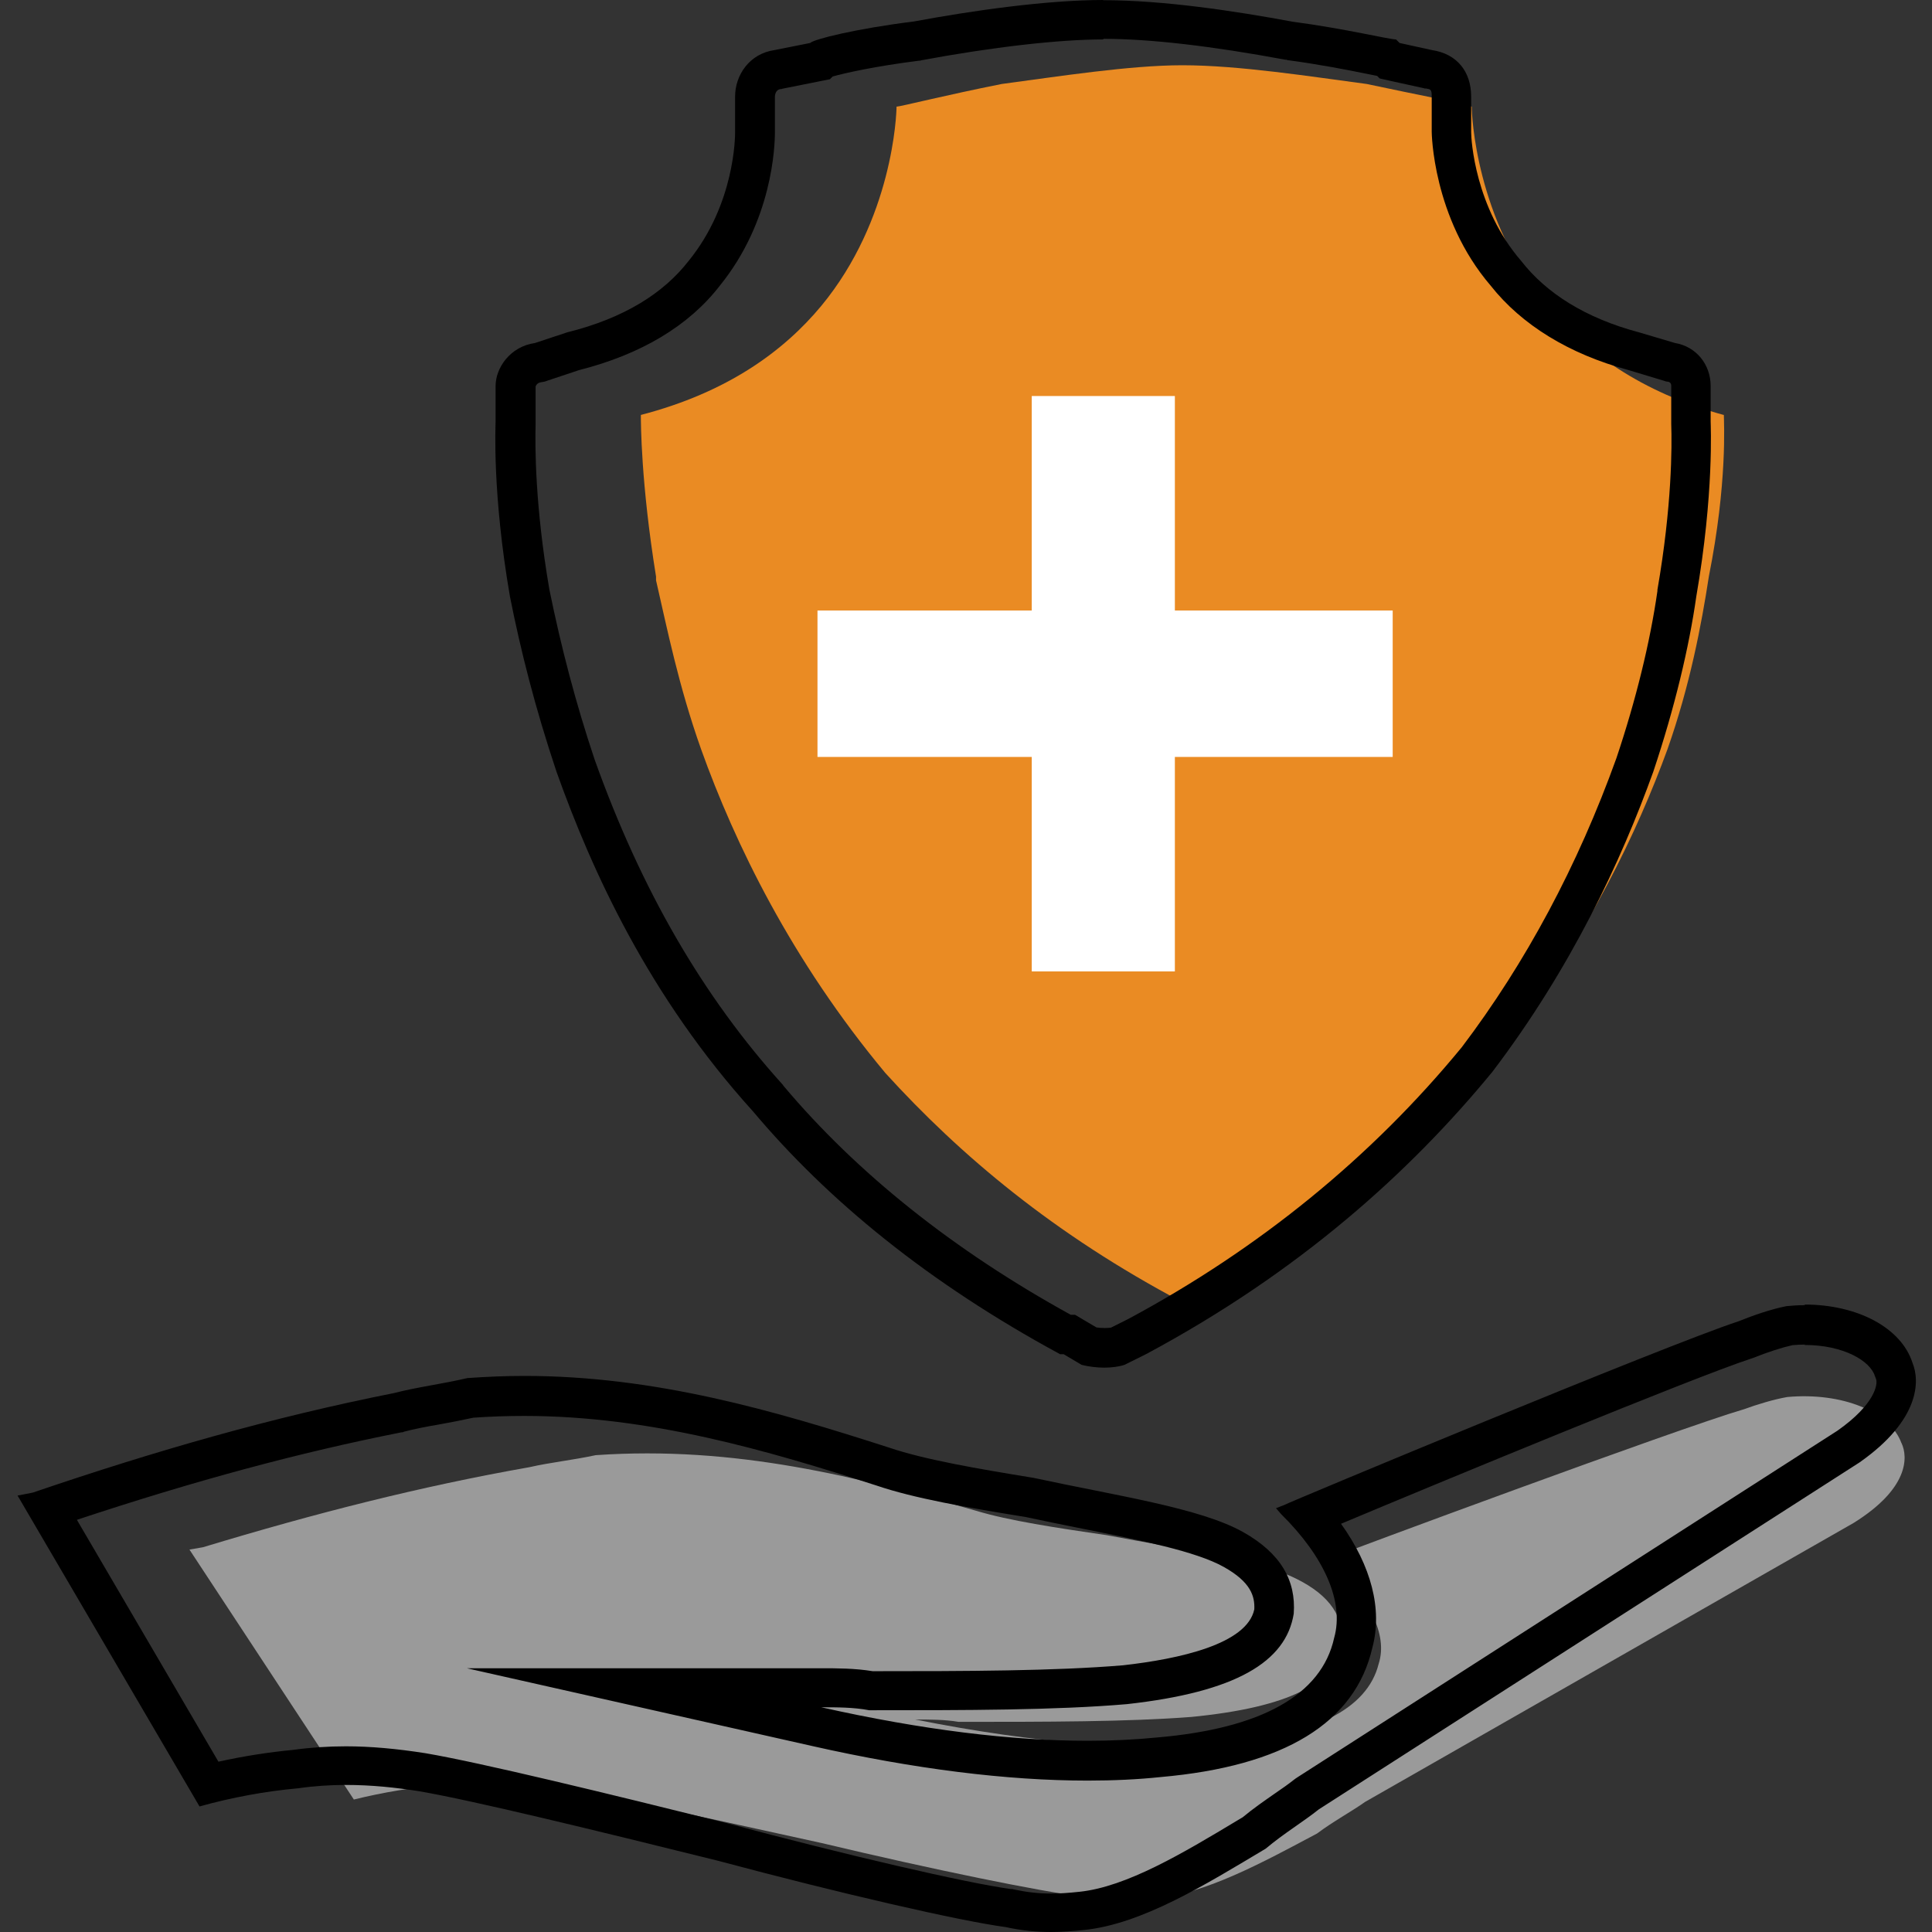 <svg width="110" height="110" viewBox="0 0 110 110" fill="none" xmlns="http://www.w3.org/2000/svg">
<rect x="0" y="0" width="110" height="110" fill="#333333" stroke="none"/>
<path d="M98.138 23.625C93.424 22.346 90.214 19.977 88.082 17.419C84.008 12.492 83.794 6.498 83.794 6.072C83.155 5.847 80.798 5.421 77.812 4.781C74.591 4.355 70.529 3.715 67.319 3.715C64.322 3.715 60.248 4.355 57.038 4.781C53.817 5.421 51.258 6.072 51.045 6.072C51.045 6.498 50.832 12.492 46.758 17.419C44.625 19.989 41.415 22.346 36.488 23.625C36.488 24.052 36.488 27.475 37.352 32.828V33.041C37.992 35.825 38.632 39.035 39.922 42.671C41.842 48.025 45.052 54.658 50.405 61.089C54.681 65.791 60.035 70.292 67.319 74.141C75.669 69.865 81.875 64.298 86.163 58.72C90.439 53.154 93.222 47.374 94.939 42.66C96.219 39.023 96.87 35.589 97.296 32.817C98.362 27.463 98.149 24.04 98.149 23.614L98.138 23.625Z" fill="#EA8B23"/>
<path d="M62.818 2.211C65.467 2.211 68.957 2.615 73.189 3.401H73.245L73.301 3.423C75.085 3.659 76.679 3.973 77.734 4.186C77.992 4.242 78.216 4.287 78.407 4.321L78.553 4.467L79.204 4.613L81.045 5.017L81.123 5.039H81.202C81.449 5.084 81.516 5.095 81.516 5.477V7.508C81.516 7.508 81.55 12.391 84.872 16.263C86.634 18.496 89.339 20.157 92.706 21.066L94.715 21.672L94.85 21.717L94.995 21.74C94.995 21.74 95.153 21.762 95.153 21.964V24.153C95.197 25.398 95.197 28.81 94.367 33.58V33.614V33.648C93.952 36.554 93.144 39.854 92.032 43.165C89.833 49.282 86.87 54.815 83.233 59.618C78.082 65.892 71.685 71.1 64.243 75.095L63.256 75.589C63.177 75.6 63.065 75.612 62.897 75.612C62.728 75.612 62.571 75.6 62.425 75.578L61.741 75.174L61.213 74.86H60.966C54.3 71.19 48.8 66.801 44.614 61.829L44.591 61.796L44.569 61.762C40.012 56.723 36.499 50.651 33.851 43.232C32.785 40.045 31.954 36.88 31.28 33.569C30.461 28.81 30.461 25.41 30.495 24.164V24.007V22.009C30.495 22.009 30.551 21.796 30.809 21.762L31.011 21.728L31.202 21.661L32.953 21.077C36.499 20.18 39.215 18.552 40.977 16.274C43.974 12.581 44.12 8.339 44.12 7.531V5.499C44.12 5.499 44.12 5.118 44.434 5.073H44.49L44.547 5.051L46.578 4.646L47.251 4.512L47.408 4.355C48.082 4.164 49.822 3.771 52.313 3.457H52.38L52.448 3.434C56.488 2.682 60.27 2.245 62.818 2.245M62.818 0C59.563 0 55.287 0.617 52.032 1.223C48.767 1.627 46.331 2.233 46.129 2.447L44.098 2.851C42.672 3.053 41.853 4.276 41.853 5.499V7.531C41.853 7.744 41.853 11.605 39.204 14.86C37.779 16.689 35.545 18.114 32.291 18.923L30.461 19.529C29.036 19.731 28.217 20.954 28.217 21.975V24.007C28.217 24.209 28.015 28.07 29.036 33.973C29.642 37.026 30.461 40.281 31.685 43.939C33.716 49.641 36.971 56.756 42.863 63.266C47.139 68.35 52.841 73.03 60.36 77.104H60.562L61.584 77.71C61.988 77.811 62.448 77.868 62.874 77.868C63.301 77.868 63.716 77.811 64.019 77.71L65.242 77.104C73.985 72.424 80.293 66.723 84.973 61.021C89.451 55.129 92.302 49.023 94.131 43.939C95.355 40.281 96.174 36.824 96.578 33.973C97.599 28.07 97.397 24.209 97.397 24.007V21.975C97.397 20.752 96.578 19.731 95.366 19.529L93.323 18.923C90.27 18.114 88.037 16.689 86.612 14.86C83.974 11.807 83.761 7.935 83.761 7.531V5.499C83.761 4.074 82.953 3.064 81.527 2.851L79.687 2.447L79.485 2.245C79.081 2.245 76.634 1.639 73.593 1.235C70.326 0.629 66.264 0.011 62.807 0.011L62.818 0Z" fill="black"/>
<path fill-rule="evenodd" clip-rule="evenodd" d="M108.261 82.166C107.61 80.371 104.883 79.259 101.763 79.54C100.989 79.675 100.068 79.955 99.294 80.236C95.523 81.336 76.163 88.519 75.904 88.653L75.512 88.788L75.77 89.069C77.981 91.01 79.025 93.075 78.497 94.725C77.846 97.351 74.726 98.867 69.395 99.282C64.85 99.697 59.002 99.282 52.111 97.901C52.885 97.901 53.794 97.901 54.58 98.036C59.518 98.036 64.199 98.036 67.835 97.755C73.424 97.206 76.017 95.825 76.41 93.614C76.533 92.099 75.759 90.853 73.806 89.888C71.606 88.788 67.307 88.227 63.02 87.408C60.158 86.992 57.431 86.577 55.613 86.027C48.856 84.085 41.842 82.301 33.918 82.851C32.616 83.132 31.314 83.266 30.147 83.535C23.907 84.635 17.936 86.162 11.561 88.092L10.787 88.227L20.147 102.458C21.83 102.043 23.525 101.762 25.209 101.628C27.42 101.347 29.496 101.493 31.449 101.762C34.176 102.177 40.54 103.558 46.791 104.938C53.155 106.454 59.26 107.699 61.606 107.98C63.043 108.261 64.21 108.261 65.635 108.115C68.621 107.834 71.875 106.05 74.995 104.388C75.904 103.704 76.948 103.143 77.723 102.593L105.534 86.712C108.654 84.77 108.654 82.986 108.261 82.155V82.166Z" fill="#9A9A9A"/>
<path d="M102.74 76.577C104.973 76.577 106.477 77.486 106.746 78.339L106.791 78.451L106.814 78.519C106.926 78.799 106.758 79.955 104.614 81.459L73.873 101.19L73.772 101.257L73.682 101.324C73.368 101.571 72.975 101.852 72.56 102.132C71.999 102.525 71.359 102.963 70.753 103.468L70.45 103.648C67.352 105.511 64.142 107.43 61.46 107.71C60.832 107.778 60.315 107.811 59.844 107.811C59.126 107.811 58.452 107.733 57.723 107.576L57.633 107.553H57.543C55.007 107.205 48.228 105.634 41.393 103.805C34.67 102.132 27.386 100.359 24.221 99.82C22.571 99.562 21.09 99.428 19.698 99.428C18.677 99.428 17.678 99.495 16.701 99.63C15.287 99.764 13.862 99.989 12.437 100.303L4.378 86.532C11.112 84.299 17.027 82.705 22.863 81.549H22.93L22.998 81.515C23.604 81.358 24.288 81.223 25.018 81.1C25.635 80.988 26.286 80.864 26.948 80.718C27.902 80.651 28.879 80.617 29.844 80.617C37.005 80.617 43.694 82.581 49.9 84.579C52.044 85.309 55.018 85.825 58.407 86.375C59.496 86.611 60.574 86.824 61.629 87.037C64.951 87.699 68.093 88.328 69.676 89.214C71.224 90.079 71.449 90.887 71.415 91.627C71 93.614 67.139 94.456 63.941 94.815C60.057 95.14 55.018 95.151 49.687 95.151C48.677 94.983 47.611 94.983 46.758 94.983H26.578L46.264 99.416C52.044 100.718 57.319 101.38 61.931 101.38C63.402 101.38 64.805 101.313 66.084 101.178C73.11 100.561 77.162 98.092 78.138 93.805C78.722 91.627 78.071 89.158 76.353 86.757C82.021 84.377 96.387 78.44 99.676 77.362L99.743 77.34L99.81 77.318C100.674 76.97 101.46 76.723 102.055 76.588C102.291 76.566 102.538 76.555 102.762 76.555M102.762 74.31C102.414 74.31 102.066 74.332 101.718 74.366C100.854 74.534 99.844 74.882 98.98 75.23C94.805 76.599 73.379 85.533 73.088 85.701L72.65 85.87L72.942 86.207C75.388 88.62 76.544 91.19 75.961 93.255C75.242 96.521 71.786 98.418 65.893 98.923C64.659 99.046 63.334 99.113 61.931 99.113C57.611 99.113 52.515 98.496 46.758 97.205C47.622 97.205 48.621 97.205 49.485 97.374C54.951 97.374 60.125 97.374 64.165 97.026C70.349 96.341 73.222 94.624 73.66 91.874C73.795 89.989 72.93 88.44 70.775 87.228C68.34 85.859 63.581 85.163 58.834 84.141C55.669 83.625 52.65 83.109 50.63 82.424C44.086 80.314 37.319 78.339 29.855 78.339C28.789 78.339 27.712 78.384 26.612 78.462C25.175 78.799 23.727 78.979 22.437 79.315C15.534 80.685 8.912 82.581 1.864 84.983L1 85.151L11.359 102.851C13.222 102.334 15.097 101.987 16.971 101.818C17.902 101.684 18.811 101.627 19.698 101.627C21.146 101.627 22.538 101.773 23.873 101.987C26.892 102.503 33.941 104.22 40.854 105.937C47.902 107.823 54.659 109.372 57.251 109.719C58.183 109.921 59.002 110 59.844 110C60.439 110 61.056 109.955 61.707 109.888C65.018 109.551 68.609 107.318 72.066 105.253C73.076 104.4 74.232 103.704 75.085 103.019L105.871 83.266C109.316 80.853 109.316 78.62 108.89 77.598C108.25 75.589 105.747 74.276 102.751 74.276L102.762 74.31Z" fill="black"/>
<path d="M58.744 55.309V43.097H46.544V34.759H58.744V22.548H66.892V34.759H79.294V43.097H66.892V55.309H58.744Z" fill="white"/>
</svg>
